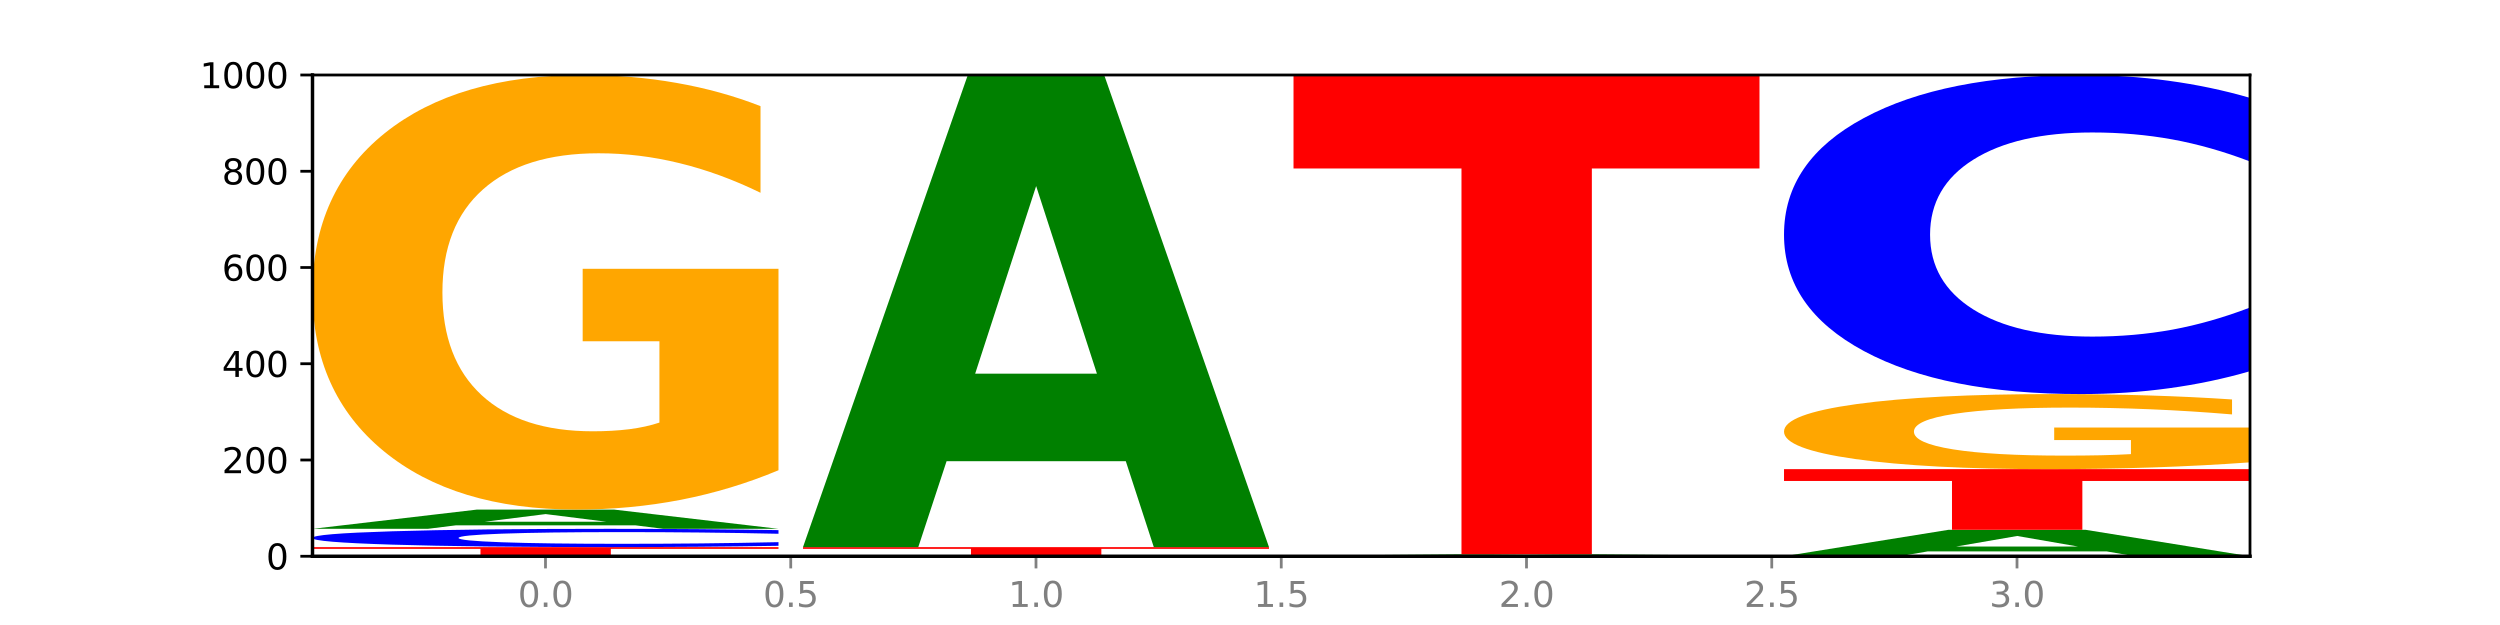 <?xml version="1.0" encoding="utf-8" standalone="no"?>
<!DOCTYPE svg PUBLIC "-//W3C//DTD SVG 1.1//EN"
  "http://www.w3.org/Graphics/SVG/1.1/DTD/svg11.dtd">
<svg xmlns:xlink="http://www.w3.org/1999/xlink" width="720pt" height="180pt" viewBox="0 0 720 180" xmlns="http://www.w3.org/2000/svg" version="1.1">
 <defs>
  <style type="text/css">*{stroke-linejoin: round; stroke-linecap: butt}</style>
 </defs>
 <g id="figure_1">
  <g id="patch_1">
   <path d="M 0 180 
L 720 180 
L 720 0 
L 0 0 
z
" style="fill: #ffffff"/>
  </g>
  <g id="axes_1">
   <g id="patch_2">
    <path d="M 90 160.2 
L 648 160.2 
L 648 21.6 
L 90 21.6 
z
" style="fill: #ffffff"/>
   </g>
   <g id="line2d_1">
    <path d="M 90 160.2 
L 648 160.2 
" clip-path="url(#p75dcb1202a)" style="fill: none; stroke: #000000; stroke-width: 0.5; stroke-linecap: square"/>
   </g>
   <g id="patch_3">
    <path d="M 90 157.567 
L 224.203 157.567 
L 224.203 158.08 
L 175.921 158.08 
L 175.921 160.2 
L 138.375 160.2 
L 138.375 158.08 
L 90 158.08 
L 90 157.567 
z
" clip-path="url(#p75dcb1202a)" style="fill: #ff0000"/>
   </g>
   <g id="patch_4">
    <path d="M 224.203 157.189 
Q 212.977 157.376 200.838 157.471 
Q 188.699 157.567 175.478 157.567 
Q 136.053 157.567 113.026 156.857 
Q 90 156.148 90 154.935 
Q 90 153.717 113.026 153.009 
Q 136.053 152.3 175.478 152.3 
Q 188.699 152.3 200.838 152.396 
Q 212.977 152.49 224.203 152.677 
L 224.203 153.727 
Q 212.875 153.479 201.886 153.364 
Q 190.897 153.248 178.758 153.248 
Q 156.983 153.248 144.506 153.698 
Q 132.063 154.146 132.063 154.935 
Q 132.063 155.72 144.506 156.17 
Q 156.983 156.618 178.758 156.618 
Q 190.897 156.618 201.886 156.503 
Q 212.875 156.386 224.203 156.138 
L 224.203 157.189 
z
" clip-path="url(#p75dcb1202a)" style="fill: #0000ff"/>
   </g>
   <g id="patch_5">
    <path d="M 182.962 151.29 
L 131.35 151.29 
L 123.201 152.3 
L 90 152.3 
L 137.414 146.756 
L 176.789 146.756 
L 224.203 152.3 
L 191.029 152.3 
L 182.962 151.29 
z
M 139.582 150.261 
L 174.648 150.261 
L 157.142 148.056 
L 139.582 150.261 
z
" clip-path="url(#p75dcb1202a)" style="fill: #008000"/>
   </g>
   <g id="patch_6">
    <path d="M 224.203 135.432 
Q 210.668 141.094 196.111 143.938 
Q 181.554 146.756 166.034 146.756 
Q 130.965 146.756 110.482 129.899 
Q 90 113.043 90 84.217 
Q 90 55.054 110.843 38.327 
Q 131.716 21.6 168.019 21.6 
Q 182.005 21.6 194.818 23.875 
Q 207.66 26.124 219.029 30.571 
L 219.029 55.52 
Q 207.299 49.806 195.69 46.988 
Q 184.08 44.144 172.41 44.144 
Q 150.815 44.144 139.115 54.537 
Q 127.415 64.904 127.415 84.217 
Q 127.415 103.348 138.694 113.793 
Q 149.973 124.212 170.726 124.212 
Q 176.38 124.212 181.223 123.617 
Q 186.065 122.997 189.915 121.704 
L 189.915 98.281 
L 167.809 98.281 
L 167.809 77.417 
L 224.203 77.417 
L 224.203 135.432 
z
" clip-path="url(#p75dcb1202a)" style="fill: #ffa600"/>
   </g>
   <g id="patch_7">
    <path d="M 231.266 157.567 
L 365.468 157.567 
L 365.468 158.08 
L 317.187 158.08 
L 317.187 160.2 
L 279.641 160.2 
L 279.641 158.08 
L 231.266 158.08 
L 231.266 157.567 
z
" clip-path="url(#p75dcb1202a)" style="fill: #ff0000"/>
   </g>
   <g id="patch_8">
    <path d="M 324.228 132.823 
L 272.616 132.823 
L 264.467 157.567 
L 231.266 157.567 
L 278.68 21.739 
L 318.054 21.739 
L 365.468 157.567 
L 332.295 157.567 
L 324.228 132.823 
z
M 280.847 107.614 
L 315.914 107.614 
L 298.408 53.585 
L 280.847 107.614 
z
" clip-path="url(#p75dcb1202a)" style="fill: #008000"/>
   </g>
   <g id="patch_9">
    <path d="M 506.734 160.19 
Q 495.508 160.195 483.37 160.197 
Q 471.231 160.2 458.01 160.2 
Q 418.585 160.2 395.558 160.181 
Q 372.532 160.163 372.532 160.131 
Q 372.532 160.099 395.558 160.08 
Q 418.585 160.061 458.01 160.061 
Q 471.231 160.061 483.37 160.064 
Q 495.508 160.066 506.734 160.071 
L 506.734 160.099 
Q 495.407 160.092 484.418 160.089 
Q 473.429 160.086 461.29 160.086 
Q 439.515 160.086 427.038 160.098 
Q 414.595 160.11 414.595 160.131 
Q 414.595 160.151 427.038 160.163 
Q 439.515 160.175 461.29 160.175 
Q 473.429 160.175 484.418 160.172 
Q 495.407 160.169 506.734 160.162 
L 506.734 160.19 
z
" clip-path="url(#p75dcb1202a)" style="fill: #0000ff"/>
   </g>
   <g id="patch_10">
    <path d="M 465.494 159.986 
L 413.882 159.986 
L 405.732 160.061 
L 372.532 160.061 
L 419.946 159.646 
L 459.32 159.646 
L 506.734 160.061 
L 473.561 160.061 
L 465.494 159.986 
z
M 422.113 159.908 
L 457.18 159.908 
L 439.674 159.743 
L 422.113 159.908 
z
" clip-path="url(#p75dcb1202a)" style="fill: #008000"/>
   </g>
   <g id="patch_11">
    <path d="M 372.532 21.6 
L 506.734 21.6 
L 506.734 48.523 
L 458.452 48.523 
L 458.452 159.646 
L 420.907 159.646 
L 420.907 48.523 
L 372.532 48.523 
L 372.532 21.6 
z
" clip-path="url(#p75dcb1202a)" style="fill: #ff0000"/>
   </g>
   <g id="patch_12">
    <path d="M 606.76 158.811 
L 555.148 158.811 
L 546.998 160.2 
L 513.797 160.2 
L 561.211 152.577 
L 600.586 152.577 
L 648 160.2 
L 614.827 160.2 
L 606.76 158.811 
z
M 563.379 157.397 
L 598.446 157.397 
L 580.94 154.364 
L 563.379 157.397 
z
" clip-path="url(#p75dcb1202a)" style="fill: #008000"/>
   </g>
   <g id="patch_13">
    <path d="M 513.797 135.113 
L 648 135.113 
L 648 138.519 
L 599.718 138.519 
L 599.718 152.577 
L 562.173 152.577 
L 562.173 138.519 
L 513.797 138.519 
L 513.797 135.113 
z
" clip-path="url(#p75dcb1202a)" style="fill: #ff0000"/>
   </g>
   <g id="patch_14">
    <path d="M 648 133.157 
Q 634.465 134.135 619.908 134.627 
Q 605.351 135.113 589.832 135.113 
Q 554.762 135.113 534.28 132.201 
Q 513.797 129.289 513.797 124.309 
Q 513.797 119.271 534.641 116.382 
Q 555.514 113.492 591.817 113.492 
Q 605.802 113.492 618.615 113.885 
Q 631.458 114.273 642.827 115.042 
L 642.827 119.352 
Q 631.097 118.365 619.487 117.878 
Q 607.878 117.386 596.208 117.386 
Q 574.613 117.386 562.913 119.182 
Q 551.213 120.973 551.213 124.309 
Q 551.213 127.614 562.492 129.419 
Q 573.771 131.219 594.524 131.219 
Q 600.178 131.219 605.02 131.116 
Q 609.863 131.009 613.712 130.786 
L 613.712 126.739 
L 591.606 126.739 
L 591.606 123.135 
L 648 123.135 
L 648 133.157 
z
" clip-path="url(#p75dcb1202a)" style="fill: #ffa600"/>
   </g>
   <g id="patch_15">
    <path d="M 648 106.905 
Q 636.774 110.17 624.635 111.821 
Q 612.497 113.492 599.276 113.492 
Q 559.85 113.492 536.824 101.116 
Q 513.797 88.739 513.797 67.574 
Q 513.797 46.334 536.824 33.976 
Q 559.85 21.6 599.276 21.6 
Q 612.497 21.6 624.635 23.27 
Q 636.774 24.922 648 28.187 
L 648 46.504 
Q 636.673 42.176 625.684 40.164 
Q 614.695 38.152 602.556 38.152 
Q 580.78 38.152 568.304 45.992 
Q 555.86 53.812 555.86 67.574 
Q 555.86 81.279 568.304 89.119 
Q 580.78 96.94 602.556 96.94 
Q 614.695 96.94 625.684 94.927 
Q 636.673 92.896 648 88.568 
L 648 106.905 
z
" clip-path="url(#p75dcb1202a)" style="fill: #0000ff"/>
   </g>
   <g id="matplotlib.axis_1">
    <g id="xtick_1">
     <g id="line2d_2">
      <defs>
       <path id="m47a408c64e" d="M 0 0 
L 0 3.5 
" style="stroke: #808080; stroke-width: 0.8"/>
      </defs>
      <g>
       <use xlink:href="#m47a408c64e" x="157.101" y="160.2" style="fill: #808080; stroke: #808080; stroke-width: 0.8"/>
      </g>
     </g>
     <g id="text_1">
      <!-- 0.0 -->
      <g style="fill: #808080" transform="translate(149.15 174.798) scale(0.1 -0.1)">
       <defs>
        <path id="DejaVuSans-30" d="M 2034 4250 
Q 1547 4250 1301 3770 
Q 1056 3291 1056 2328 
Q 1056 1369 1301 889 
Q 1547 409 2034 409 
Q 2525 409 2770 889 
Q 3016 1369 3016 2328 
Q 3016 3291 2770 3770 
Q 2525 4250 2034 4250 
z
M 2034 4750 
Q 2819 4750 3233 4129 
Q 3647 3509 3647 2328 
Q 3647 1150 3233 529 
Q 2819 -91 2034 -91 
Q 1250 -91 836 529 
Q 422 1150 422 2328 
Q 422 3509 836 4129 
Q 1250 4750 2034 4750 
z
" transform="scale(0.016)"/>
        <path id="DejaVuSans-2e" d="M 684 794 
L 1344 794 
L 1344 0 
L 684 0 
L 684 794 
z
" transform="scale(0.016)"/>
       </defs>
       <use xlink:href="#DejaVuSans-30"/>
       <use xlink:href="#DejaVuSans-2e" x="63.623"/>
       <use xlink:href="#DejaVuSans-30" x="95.41"/>
      </g>
     </g>
    </g>
    <g id="xtick_2">
     <g id="line2d_3">
      <g>
       <use xlink:href="#m47a408c64e" x="227.734" y="160.2" style="fill: #808080; stroke: #808080; stroke-width: 0.8"/>
      </g>
     </g>
     <g id="text_2">
      <!-- 0.5 -->
      <g style="fill: #808080" transform="translate(219.783 174.798) scale(0.1 -0.1)">
       <defs>
        <path id="DejaVuSans-35" d="M 691 4666 
L 3169 4666 
L 3169 4134 
L 1269 4134 
L 1269 2991 
Q 1406 3038 1543 3061 
Q 1681 3084 1819 3084 
Q 2600 3084 3056 2656 
Q 3513 2228 3513 1497 
Q 3513 744 3044 326 
Q 2575 -91 1722 -91 
Q 1428 -91 1123 -41 
Q 819 9 494 109 
L 494 744 
Q 775 591 1075 516 
Q 1375 441 1709 441 
Q 2250 441 2565 725 
Q 2881 1009 2881 1497 
Q 2881 1984 2565 2268 
Q 2250 2553 1709 2553 
Q 1456 2553 1204 2497 
Q 953 2441 691 2322 
L 691 4666 
z
" transform="scale(0.016)"/>
       </defs>
       <use xlink:href="#DejaVuSans-30"/>
       <use xlink:href="#DejaVuSans-2e" x="63.623"/>
       <use xlink:href="#DejaVuSans-35" x="95.41"/>
      </g>
     </g>
    </g>
    <g id="xtick_3">
     <g id="line2d_4">
      <g>
       <use xlink:href="#m47a408c64e" x="298.367" y="160.2" style="fill: #808080; stroke: #808080; stroke-width: 0.8"/>
      </g>
     </g>
     <g id="text_3">
      <!-- 1.0 -->
      <g style="fill: #808080" transform="translate(290.416 174.798) scale(0.1 -0.1)">
       <defs>
        <path id="DejaVuSans-31" d="M 794 531 
L 1825 531 
L 1825 4091 
L 703 3866 
L 703 4441 
L 1819 4666 
L 2450 4666 
L 2450 531 
L 3481 531 
L 3481 0 
L 794 0 
L 794 531 
z
" transform="scale(0.016)"/>
       </defs>
       <use xlink:href="#DejaVuSans-31"/>
       <use xlink:href="#DejaVuSans-2e" x="63.623"/>
       <use xlink:href="#DejaVuSans-30" x="95.41"/>
      </g>
     </g>
    </g>
    <g id="xtick_4">
     <g id="line2d_5">
      <g>
       <use xlink:href="#m47a408c64e" x="369" y="160.2" style="fill: #808080; stroke: #808080; stroke-width: 0.8"/>
      </g>
     </g>
     <g id="text_4">
      <!-- 1.5 -->
      <g style="fill: #808080" transform="translate(361.048 174.798) scale(0.1 -0.1)">
       <use xlink:href="#DejaVuSans-31"/>
       <use xlink:href="#DejaVuSans-2e" x="63.623"/>
       <use xlink:href="#DejaVuSans-35" x="95.41"/>
      </g>
     </g>
    </g>
    <g id="xtick_5">
     <g id="line2d_6">
      <g>
       <use xlink:href="#m47a408c64e" x="439.633" y="160.2" style="fill: #808080; stroke: #808080; stroke-width: 0.8"/>
      </g>
     </g>
     <g id="text_5">
      <!-- 2.0 -->
      <g style="fill: #808080" transform="translate(431.681 174.798) scale(0.1 -0.1)">
       <defs>
        <path id="DejaVuSans-32" d="M 1228 531 
L 3431 531 
L 3431 0 
L 469 0 
L 469 531 
Q 828 903 1448 1529 
Q 2069 2156 2228 2338 
Q 2531 2678 2651 2914 
Q 2772 3150 2772 3378 
Q 2772 3750 2511 3984 
Q 2250 4219 1831 4219 
Q 1534 4219 1204 4116 
Q 875 4013 500 3803 
L 500 4441 
Q 881 4594 1212 4672 
Q 1544 4750 1819 4750 
Q 2544 4750 2975 4387 
Q 3406 4025 3406 3419 
Q 3406 3131 3298 2873 
Q 3191 2616 2906 2266 
Q 2828 2175 2409 1742 
Q 1991 1309 1228 531 
z
" transform="scale(0.016)"/>
       </defs>
       <use xlink:href="#DejaVuSans-32"/>
       <use xlink:href="#DejaVuSans-2e" x="63.623"/>
       <use xlink:href="#DejaVuSans-30" x="95.41"/>
      </g>
     </g>
    </g>
    <g id="xtick_6">
     <g id="line2d_7">
      <g>
       <use xlink:href="#m47a408c64e" x="510.266" y="160.2" style="fill: #808080; stroke: #808080; stroke-width: 0.8"/>
      </g>
     </g>
     <g id="text_6">
      <!-- 2.5 -->
      <g style="fill: #808080" transform="translate(502.314 174.798) scale(0.1 -0.1)">
       <use xlink:href="#DejaVuSans-32"/>
       <use xlink:href="#DejaVuSans-2e" x="63.623"/>
       <use xlink:href="#DejaVuSans-35" x="95.41"/>
      </g>
     </g>
    </g>
    <g id="xtick_7">
     <g id="line2d_8">
      <g>
       <use xlink:href="#m47a408c64e" x="580.899" y="160.2" style="fill: #808080; stroke: #808080; stroke-width: 0.8"/>
      </g>
     </g>
     <g id="text_7">
      <!-- 3.0 -->
      <g style="fill: #808080" transform="translate(572.947 174.798) scale(0.1 -0.1)">
       <defs>
        <path id="DejaVuSans-33" d="M 2597 2516 
Q 3050 2419 3304 2112 
Q 3559 1806 3559 1356 
Q 3559 666 3084 287 
Q 2609 -91 1734 -91 
Q 1441 -91 1130 -33 
Q 819 25 488 141 
L 488 750 
Q 750 597 1062 519 
Q 1375 441 1716 441 
Q 2309 441 2620 675 
Q 2931 909 2931 1356 
Q 2931 1769 2642 2001 
Q 2353 2234 1838 2234 
L 1294 2234 
L 1294 2753 
L 1863 2753 
Q 2328 2753 2575 2939 
Q 2822 3125 2822 3475 
Q 2822 3834 2567 4026 
Q 2313 4219 1838 4219 
Q 1578 4219 1281 4162 
Q 984 4106 628 3988 
L 628 4550 
Q 988 4650 1302 4700 
Q 1616 4750 1894 4750 
Q 2613 4750 3031 4423 
Q 3450 4097 3450 3541 
Q 3450 3153 3228 2886 
Q 3006 2619 2597 2516 
z
" transform="scale(0.016)"/>
       </defs>
       <use xlink:href="#DejaVuSans-33"/>
       <use xlink:href="#DejaVuSans-2e" x="63.623"/>
       <use xlink:href="#DejaVuSans-30" x="95.41"/>
      </g>
     </g>
    </g>
   </g>
   <g id="matplotlib.axis_2">
    <g id="ytick_1">
     <g id="line2d_9">
      <defs>
       <path id="m5bfced89f4" d="M 0 0 
L -3.5 0 
" style="stroke: #000000; stroke-width: 0.8"/>
      </defs>
      <g>
       <use xlink:href="#m5bfced89f4" x="90" y="160.2" style="stroke: #000000; stroke-width: 0.8"/>
      </g>
     </g>
     <g id="text_8">
      <!-- 0 -->
      <g transform="translate(76.638 163.999) scale(0.1 -0.1)">
       <use xlink:href="#DejaVuSans-30"/>
      </g>
     </g>
    </g>
    <g id="ytick_2">
     <g id="line2d_10">
      <g>
       <use xlink:href="#m5bfced89f4" x="90" y="132.48" style="stroke: #000000; stroke-width: 0.8"/>
      </g>
     </g>
     <g id="text_9">
      <!-- 200 -->
      <g transform="translate(63.913 136.279) scale(0.1 -0.1)">
       <use xlink:href="#DejaVuSans-32"/>
       <use xlink:href="#DejaVuSans-30" x="63.623"/>
       <use xlink:href="#DejaVuSans-30" x="127.246"/>
      </g>
     </g>
    </g>
    <g id="ytick_3">
     <g id="line2d_11">
      <g>
       <use xlink:href="#m5bfced89f4" x="90" y="104.76" style="stroke: #000000; stroke-width: 0.8"/>
      </g>
     </g>
     <g id="text_10">
      <!-- 400 -->
      <g transform="translate(63.913 108.559) scale(0.1 -0.1)">
       <defs>
        <path id="DejaVuSans-34" d="M 2419 4116 
L 825 1625 
L 2419 1625 
L 2419 4116 
z
M 2253 4666 
L 3047 4666 
L 3047 1625 
L 3713 1625 
L 3713 1100 
L 3047 1100 
L 3047 0 
L 2419 0 
L 2419 1100 
L 313 1100 
L 313 1709 
L 2253 4666 
z
" transform="scale(0.016)"/>
       </defs>
       <use xlink:href="#DejaVuSans-34"/>
       <use xlink:href="#DejaVuSans-30" x="63.623"/>
       <use xlink:href="#DejaVuSans-30" x="127.246"/>
      </g>
     </g>
    </g>
    <g id="ytick_4">
     <g id="line2d_12">
      <g>
       <use xlink:href="#m5bfced89f4" x="90" y="77.04" style="stroke: #000000; stroke-width: 0.8"/>
      </g>
     </g>
     <g id="text_11">
      <!-- 600 -->
      <g transform="translate(63.913 80.839) scale(0.1 -0.1)">
       <defs>
        <path id="DejaVuSans-36" d="M 2113 2584 
Q 1688 2584 1439 2293 
Q 1191 2003 1191 1497 
Q 1191 994 1439 701 
Q 1688 409 2113 409 
Q 2538 409 2786 701 
Q 3034 994 3034 1497 
Q 3034 2003 2786 2293 
Q 2538 2584 2113 2584 
z
M 3366 4563 
L 3366 3988 
Q 3128 4100 2886 4159 
Q 2644 4219 2406 4219 
Q 1781 4219 1451 3797 
Q 1122 3375 1075 2522 
Q 1259 2794 1537 2939 
Q 1816 3084 2150 3084 
Q 2853 3084 3261 2657 
Q 3669 2231 3669 1497 
Q 3669 778 3244 343 
Q 2819 -91 2113 -91 
Q 1303 -91 875 529 
Q 447 1150 447 2328 
Q 447 3434 972 4092 
Q 1497 4750 2381 4750 
Q 2619 4750 2861 4703 
Q 3103 4656 3366 4563 
z
" transform="scale(0.016)"/>
       </defs>
       <use xlink:href="#DejaVuSans-36"/>
       <use xlink:href="#DejaVuSans-30" x="63.623"/>
       <use xlink:href="#DejaVuSans-30" x="127.246"/>
      </g>
     </g>
    </g>
    <g id="ytick_5">
     <g id="line2d_13">
      <g>
       <use xlink:href="#m5bfced89f4" x="90" y="49.32" style="stroke: #000000; stroke-width: 0.8"/>
      </g>
     </g>
     <g id="text_12">
      <!-- 800 -->
      <g transform="translate(63.913 53.119) scale(0.1 -0.1)">
       <defs>
        <path id="DejaVuSans-38" d="M 2034 2216 
Q 1584 2216 1326 1975 
Q 1069 1734 1069 1313 
Q 1069 891 1326 650 
Q 1584 409 2034 409 
Q 2484 409 2743 651 
Q 3003 894 3003 1313 
Q 3003 1734 2745 1975 
Q 2488 2216 2034 2216 
z
M 1403 2484 
Q 997 2584 770 2862 
Q 544 3141 544 3541 
Q 544 4100 942 4425 
Q 1341 4750 2034 4750 
Q 2731 4750 3128 4425 
Q 3525 4100 3525 3541 
Q 3525 3141 3298 2862 
Q 3072 2584 2669 2484 
Q 3125 2378 3379 2068 
Q 3634 1759 3634 1313 
Q 3634 634 3220 271 
Q 2806 -91 2034 -91 
Q 1263 -91 848 271 
Q 434 634 434 1313 
Q 434 1759 690 2068 
Q 947 2378 1403 2484 
z
M 1172 3481 
Q 1172 3119 1398 2916 
Q 1625 2713 2034 2713 
Q 2441 2713 2670 2916 
Q 2900 3119 2900 3481 
Q 2900 3844 2670 4047 
Q 2441 4250 2034 4250 
Q 1625 4250 1398 4047 
Q 1172 3844 1172 3481 
z
" transform="scale(0.016)"/>
       </defs>
       <use xlink:href="#DejaVuSans-38"/>
       <use xlink:href="#DejaVuSans-30" x="63.623"/>
       <use xlink:href="#DejaVuSans-30" x="127.246"/>
      </g>
     </g>
    </g>
    <g id="ytick_6">
     <g id="line2d_14">
      <g>
       <use xlink:href="#m5bfced89f4" x="90" y="21.6" style="stroke: #000000; stroke-width: 0.8"/>
      </g>
     </g>
     <g id="text_13">
      <!-- 1000 -->
      <g transform="translate(57.55 25.399) scale(0.1 -0.1)">
       <use xlink:href="#DejaVuSans-31"/>
       <use xlink:href="#DejaVuSans-30" x="63.623"/>
       <use xlink:href="#DejaVuSans-30" x="127.246"/>
       <use xlink:href="#DejaVuSans-30" x="190.869"/>
      </g>
     </g>
    </g>
   </g>
   <g id="patch_16">
    <path d="M 90 160.2 
L 90 21.6 
" style="fill: none; stroke: #000000; stroke-linejoin: miter; stroke-linecap: square"/>
   </g>
   <g id="patch_17">
    <path d="M 648 160.2 
L 648 21.6 
" style="fill: none; stroke: #000000; stroke-width: 0.8; stroke-linejoin: miter; stroke-linecap: square"/>
   </g>
   <g id="patch_18">
    <path d="M 90 160.2 
L 648 160.2 
" style="fill: none; stroke: #000000; stroke-linejoin: miter; stroke-linecap: square"/>
   </g>
   <g id="patch_19">
    <path d="M 90 21.6 
L 648 21.6 
" style="fill: none; stroke: #000000; stroke-width: 0.8; stroke-linejoin: miter; stroke-linecap: square"/>
   </g>
  </g>
 </g>
 <defs>
  <clipPath id="p75dcb1202a">
   <rect x="90" y="21.6" width="558" height="138.6"/>
  </clipPath>
 </defs>
</svg>
